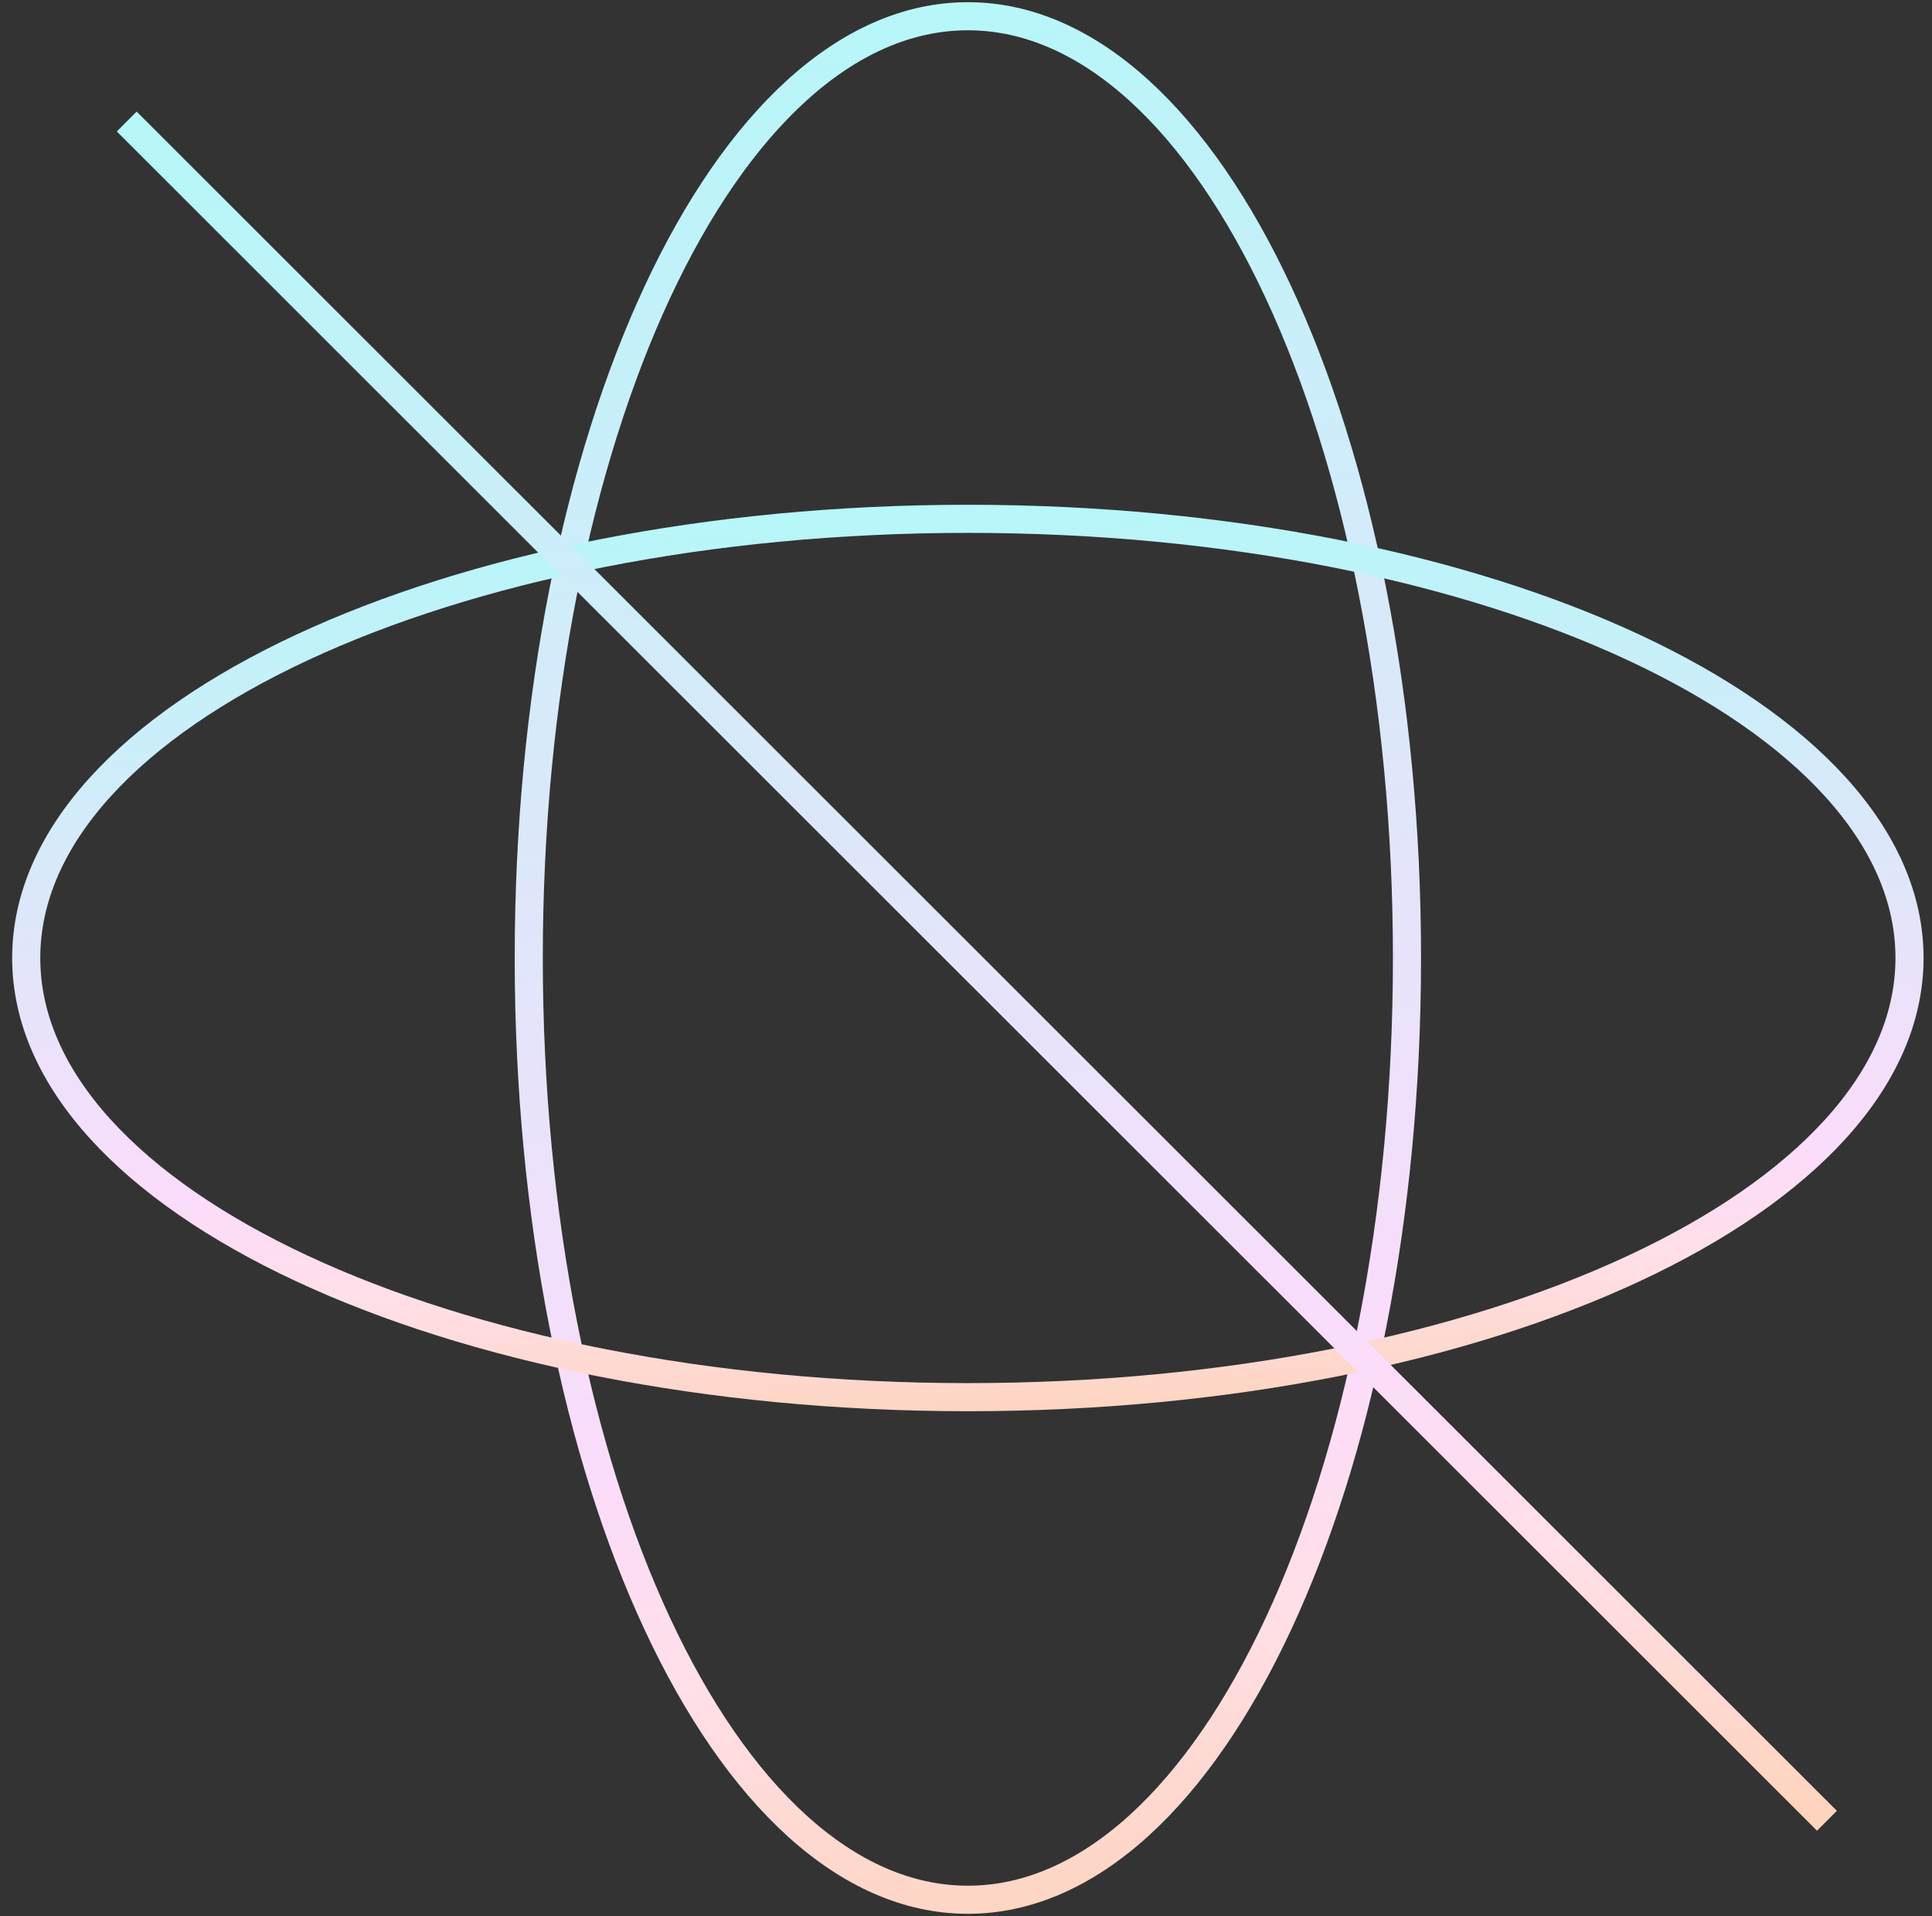 <svg width="119" height="118" viewBox="0 0 119 118" fill="none" xmlns="http://www.w3.org/2000/svg">
<rect x="0" y="0" width="119" height="118" fill="#333333" stroke="none"/>
<path d="M59.615 117C74.553 117 86.662 91.032 86.662 59C86.662 26.968 74.553 1 59.615 1C44.678 1 32.568 26.968 32.568 59C32.568 91.032 44.678 117 59.615 117Z" stroke="url(#paint0_linear_3391_6948)" stroke-width="1.731" stroke-miterlimit="10"/>
<path d="M59.615 86.047C91.648 86.047 117.615 73.938 117.615 59C117.615 44.062 91.648 31.953 59.615 31.953C27.583 31.953 1.615 44.062 1.615 59C1.615 73.938 27.583 86.047 59.615 86.047Z" stroke="url(#paint1_linear_3391_6948)" stroke-width="1.731" stroke-miterlimit="10"/>
<path d="M7.805 7.484L112.529 112.135" stroke="url(#paint2_linear_3391_6948)" stroke-width="1.731" stroke-miterlimit="10"/>
<defs>
<linearGradient id="paint0_linear_3391_6948" x1="37.707" y1="4.48" x2="60.895" y2="152.452" gradientUnits="userSpaceOnUse">
<stop stop-color="#B7F6F9"/>
<stop offset="0.568" stop-color="#FBDCFB"/>
<stop offset="0.661" stop-color="#FFDFE8"/>
<stop offset="0.835" stop-color="#FDD0AE"/>
</linearGradient>
<linearGradient id="paint1_linear_3391_6948" x1="12.635" y1="33.576" x2="15.042" y2="104.192" gradientUnits="userSpaceOnUse">
<stop stop-color="#B7F6F9"/>
<stop offset="0.568" stop-color="#FBDCFB"/>
<stop offset="0.661" stop-color="#FFDFE8"/>
<stop offset="0.835" stop-color="#FDD0AE"/>
</linearGradient>
<linearGradient id="paint2_linear_3391_6948" x1="17.753" y1="10.624" x2="27.688" y2="146.671" gradientUnits="userSpaceOnUse">
<stop stop-color="#B7F6F9"/>
<stop offset="0.568" stop-color="#FBDCFB"/>
<stop offset="0.661" stop-color="#FFDFE8"/>
<stop offset="0.835" stop-color="#FDD0AE"/>
</linearGradient>
</defs>
</svg>
